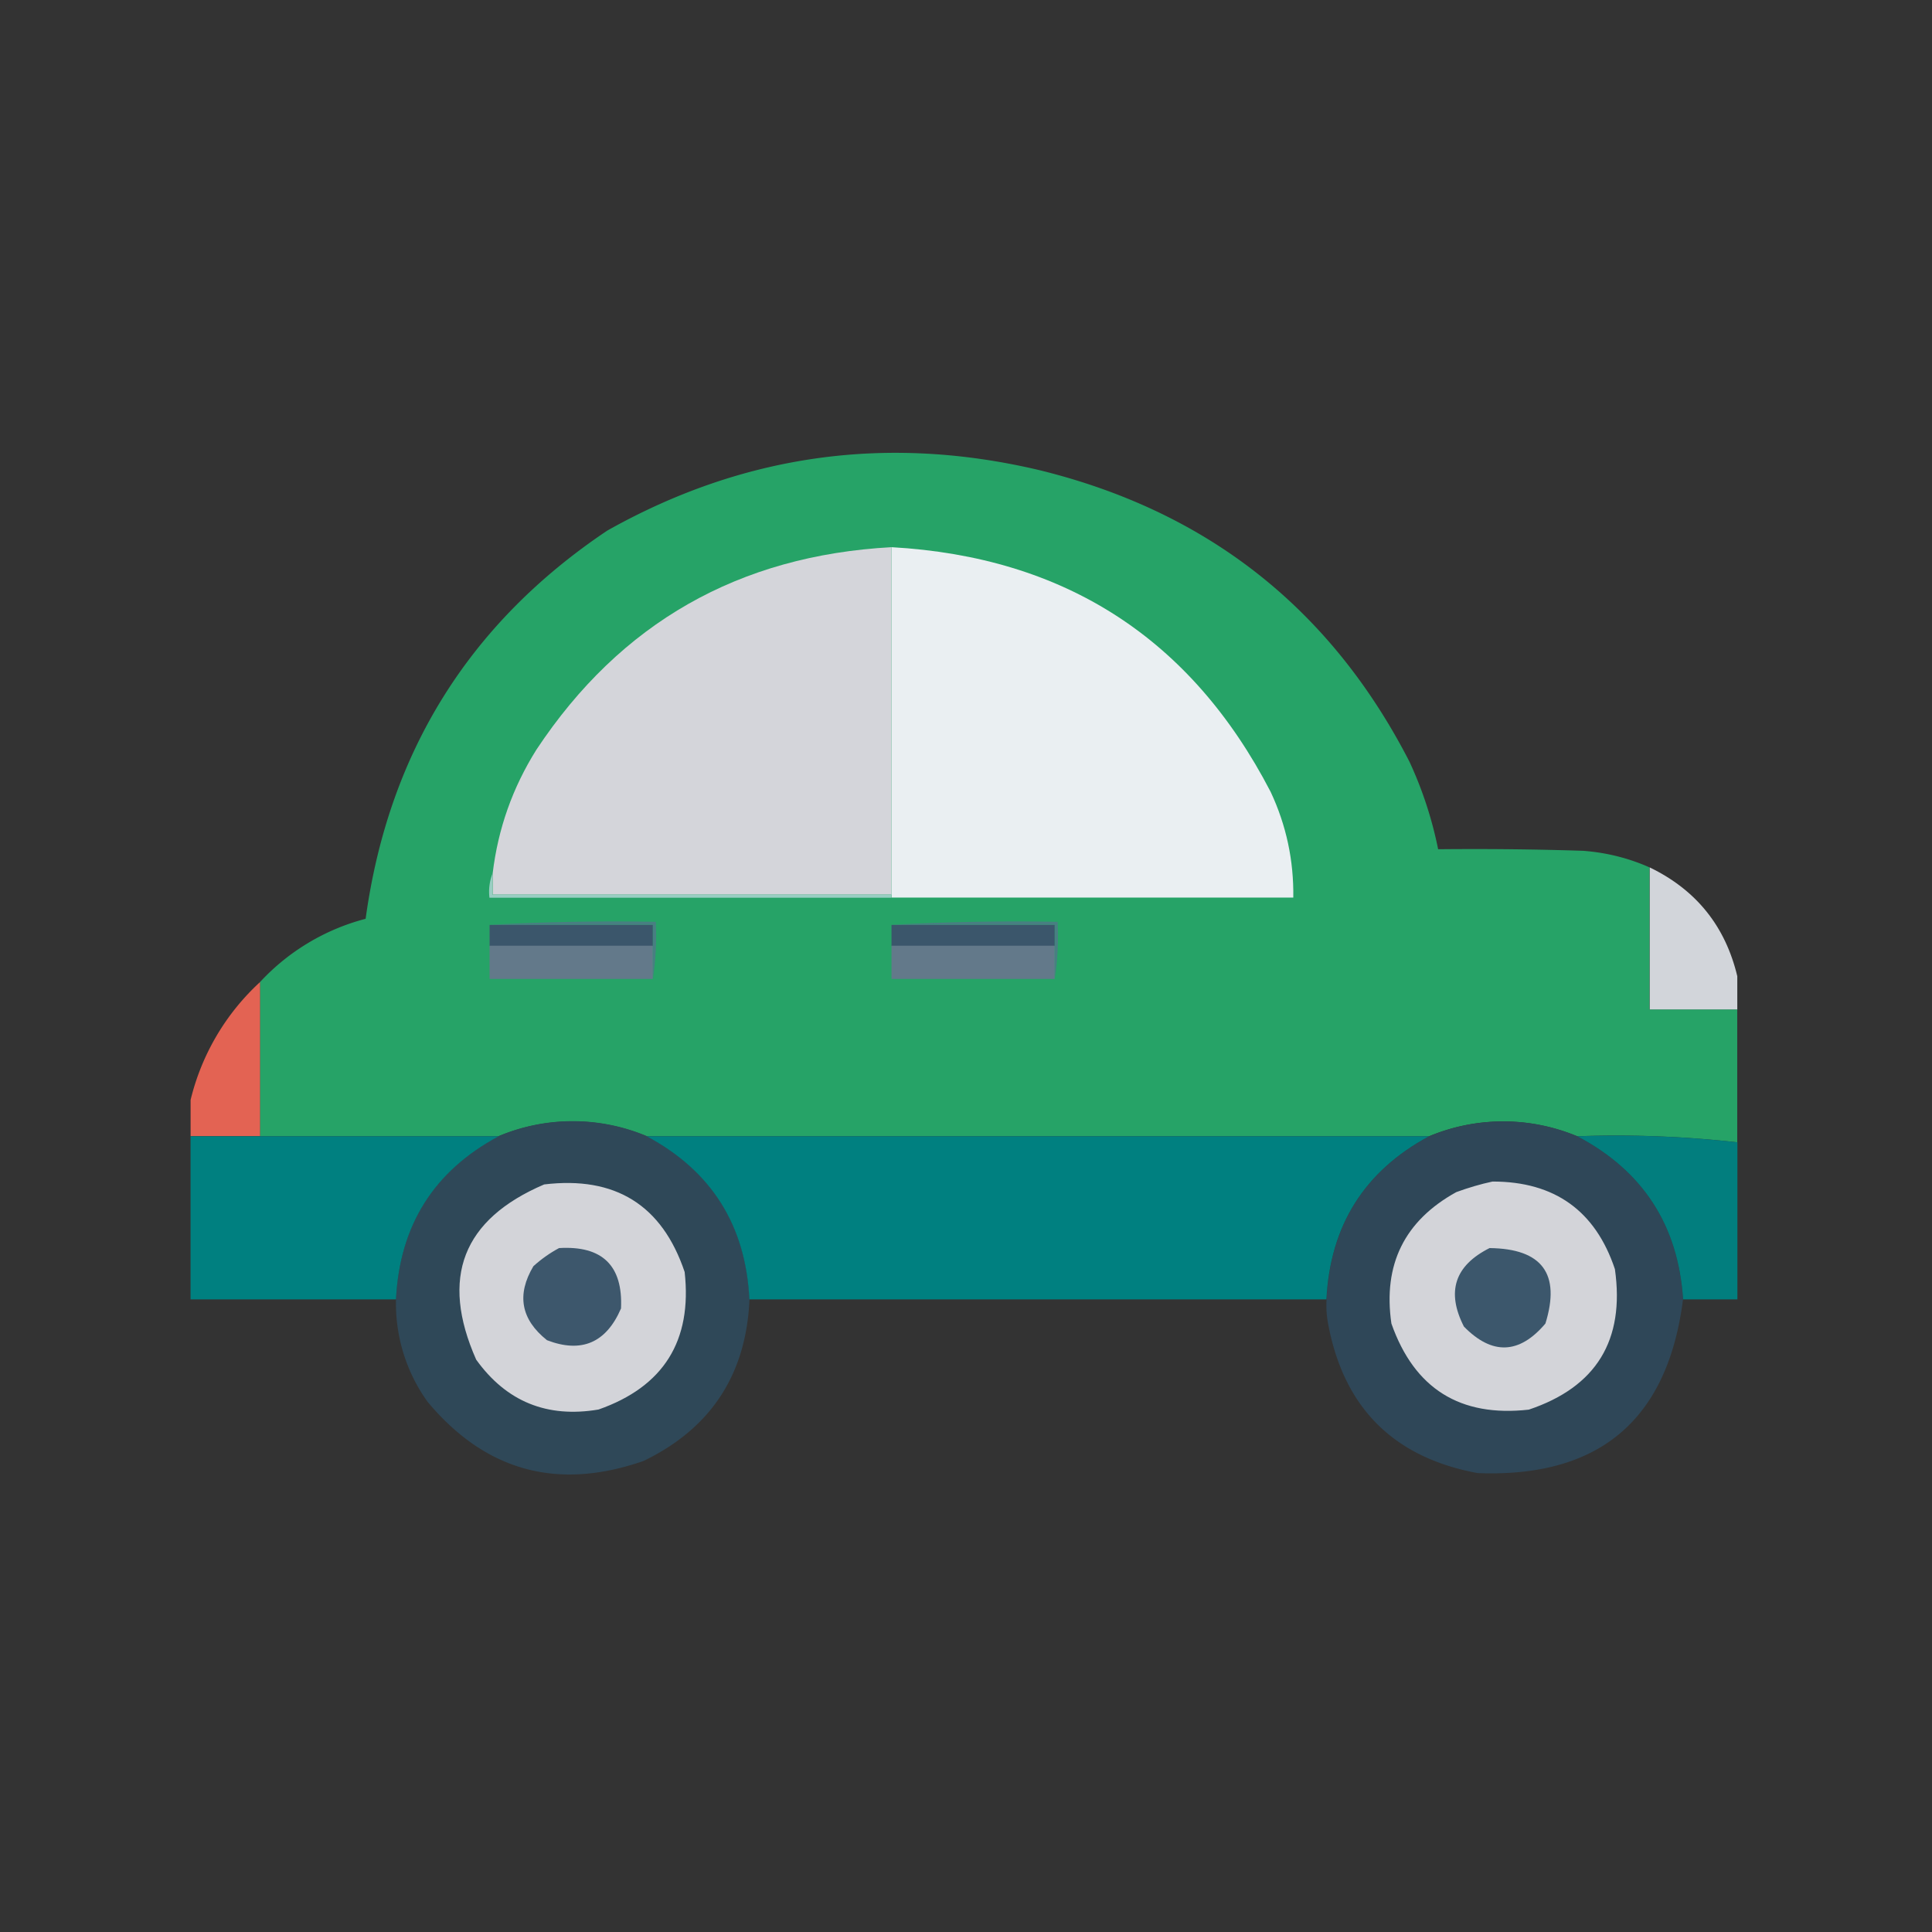 <svg width="32" height="32" fill="none" xmlns="http://www.w3.org/2000/svg"><rect width="100%" height="100%" fill="#333333" stroke="none"/><path opacity=".993" fill-rule="evenodd" clip-rule="evenodd" d="M27.322 14.367v2.352h1.452v2.201a17.988 17.988 0 00-2.652-.1 3.181 3.181 0 00-2.452 0H10.71a3.166 3.166 0 00-2.452 0H4.305v-2.552a3.636 3.636 0 011.751-1.05c.378-2.752 1.713-4.896 4.003-6.43 2.25-1.264 4.636-1.597 7.156-1.001 2.783.683 4.826 2.292 6.13 4.829.216.465.374.949.475 1.45.8-.008 1.601 0 2.402.026.384.029.751.12 1.1.275z" fill="#27A468"/><path fill-rule="evenodd" clip-rule="evenodd" d="M14.765 9.063v5.754H8.16v-.35c.088-.739.33-1.422.726-2.052 1.39-2.097 3.35-3.214 5.88-3.352z" fill="#D4D5DA"/><path fill-rule="evenodd" clip-rule="evenodd" d="M14.766 9.063c2.87.162 4.964 1.513 6.28 4.053.26.555.384 1.139.375 1.751h-6.655V9.062z" fill="#EAEFF2"/><path opacity=".999" fill-rule="evenodd" clip-rule="evenodd" d="M27.324 14.367c.77.372 1.253.973 1.451 1.802v.55h-1.45v-2.352z" fill="#D2D5DA"/><path fill-rule="evenodd" clip-rule="evenodd" d="M8.157 14.469v.35h6.605v.05H8.107a.83.83 0 01.05-.4z" fill="#99CEC3"/><path fill-rule="evenodd" clip-rule="evenodd" d="M8.11 15.318c.908-.05 1.825-.067 2.752-.05.016.326-.001.643-.05.95v-.9H8.109zm6.656 0c.908-.05 1.826-.067 2.752-.05.016.326 0 .643-.05.95v-.9h-2.702z" fill="#487F82"/><path fill-rule="evenodd" clip-rule="evenodd" d="M8.11 15.32h2.702v.35H8.109v-.35zm6.656 0h2.702v.35h-2.702v-.35z" fill="#3B566B"/><path fill-rule="evenodd" clip-rule="evenodd" d="M8.11 15.664h2.702v.55H8.109v-.55zm6.656 0h2.702v.55h-2.702v-.55z" fill="#63798A"/><path opacity=".988" fill-rule="evenodd" clip-rule="evenodd" d="M4.307 16.266v2.552h-1.15v-.6a3.896 3.896 0 011.15-1.952z" fill="#E46353"/><path opacity=".983" fill-rule="evenodd" clip-rule="evenodd" d="M10.712 18.817c1.074.575 1.642 1.476 1.702 2.702-.053 1.244-.636 2.137-1.752 2.678-1.424.497-2.617.172-3.578-.976a2.79 2.79 0 01-.525-1.702c.061-1.227.629-2.127 1.701-2.702a3.166 3.166 0 012.452 0z" fill="#2F4859"/><path opacity=".982" fill-rule="evenodd" clip-rule="evenodd" d="M26.125 18.82c1.088.574 1.672 1.475 1.751 2.702-.254 1.997-1.388 2.956-3.402 2.877-1.393-.258-2.219-1.084-2.477-2.477a1.628 1.628 0 01-.025-.4c.062-1.226.629-2.127 1.701-2.702a3.181 3.181 0 012.452 0z" fill="#2F4859"/><path fill-rule="evenodd" clip-rule="evenodd" d="M3.156 18.82H8.26c-1.073.575-1.64 1.475-1.701 2.702H3.156V18.82zm7.554 0h12.96c-1.071.576-1.638 1.477-1.7 2.702h-9.558c-.06-1.226-.627-2.127-1.701-2.702z" fill="teal"/><path opacity=".967" fill-rule="evenodd" clip-rule="evenodd" d="M26.125 18.82c.896-.032 1.78.002 2.652.1v2.602h-.9c-.08-1.227-.664-2.128-1.752-2.702z" fill="teal"/><path fill-rule="evenodd" clip-rule="evenodd" d="M9.013 19.618c1.178-.142 1.954.342 2.327 1.45.127 1.14-.349 1.9-1.426 2.278-.851.144-1.527-.13-2.027-.826-.601-1.357-.226-2.324 1.126-2.902zm15.709-.048c1.027 0 1.703.484 2.026 1.451.167 1.177-.308 1.952-1.426 2.327-1.138.128-1.897-.348-2.276-1.426-.142-.977.217-1.703 1.075-2.177.203-.074.403-.133.6-.175z" fill="#D3D4D9"/><path fill-rule="evenodd" clip-rule="evenodd" d="M9.26 20.672c.717-.043 1.059.291 1.026 1-.246.57-.655.745-1.226.526-.432-.344-.507-.753-.225-1.226.133-.12.275-.22.425-.3z" fill="#3D576C"/><path fill-rule="evenodd" clip-rule="evenodd" d="M24.672 20.672c.871.01 1.18.427.925 1.25-.432.51-.883.527-1.35.05-.294-.577-.153-1.01.425-1.3z" fill="#3C576C"/></svg>